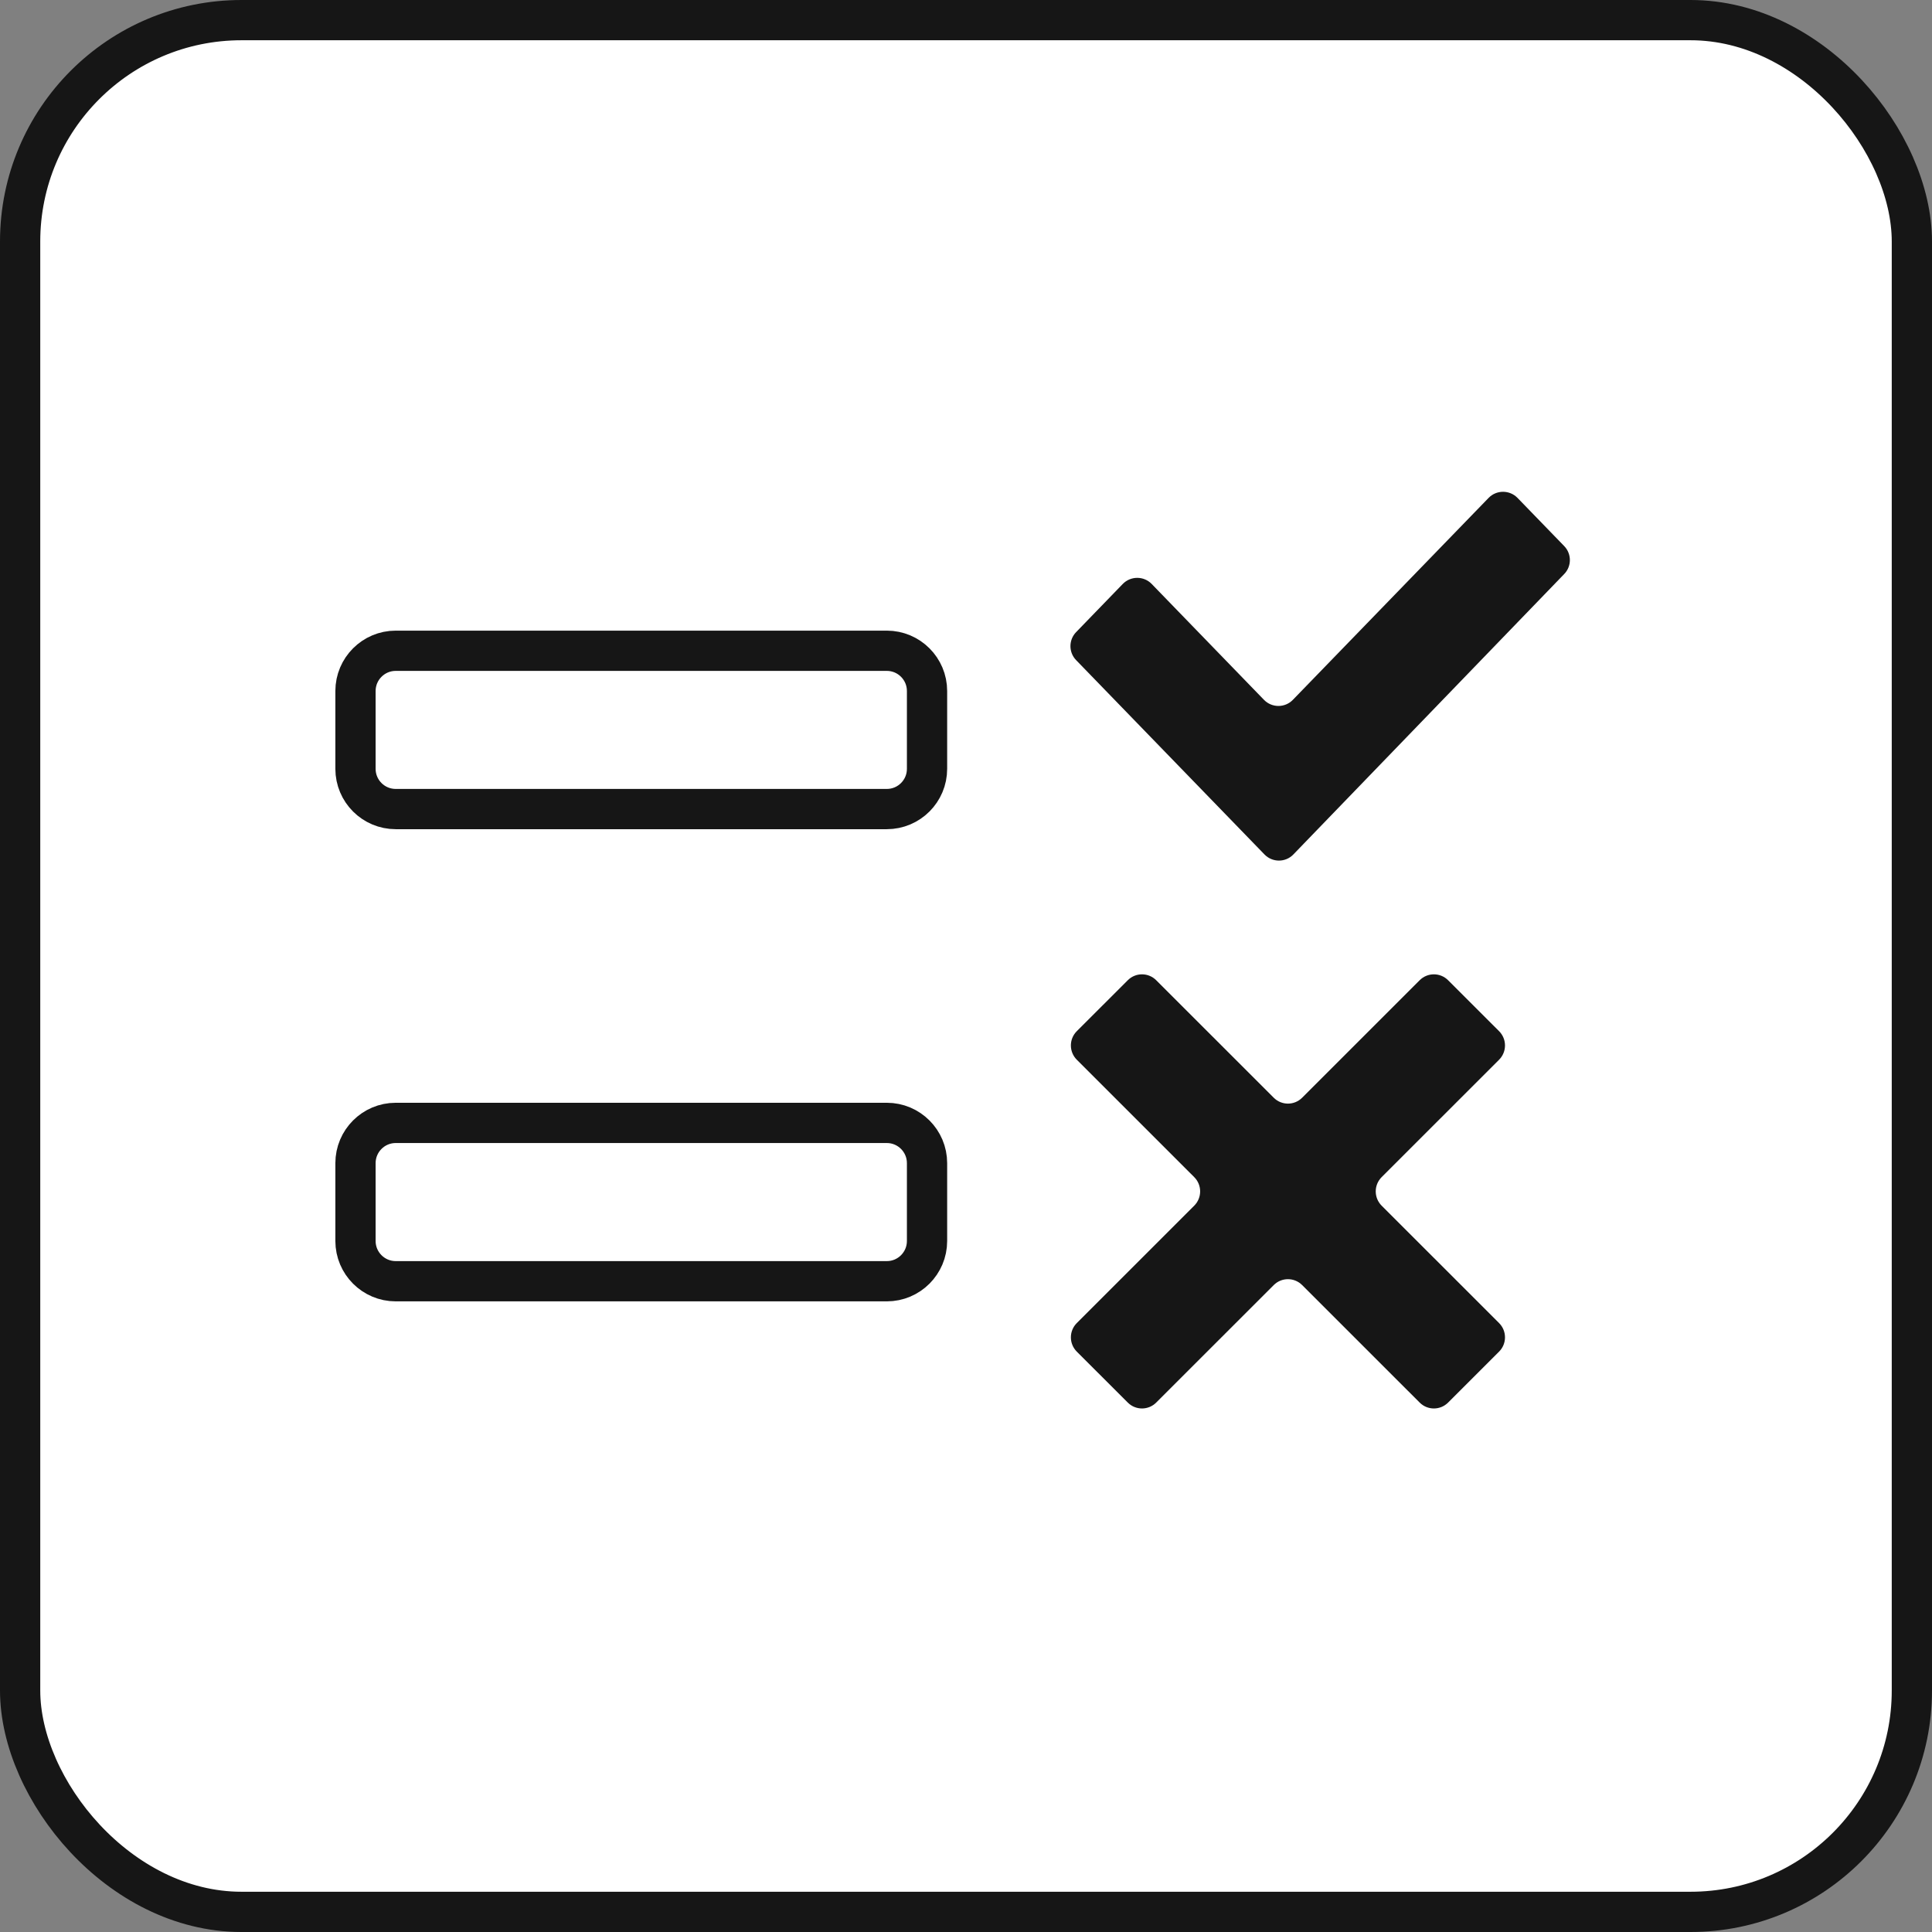 <svg width="48" height="48" viewBox="0 0 48 48" fill="none" xmlns="http://www.w3.org/2000/svg">
<rect x="0" y="0" width="48" height="48" fill="#808080" stroke="none"/>
<rect x="0.5" y="0.5" width="47" height="47" rx="5.5" fill="white" stroke="#161616"/>
<path d="M32.134 21.228C31.938 21.432 31.613 21.432 31.416 21.229L26.736 16.401C26.548 16.207 26.548 15.899 26.736 15.705L27.895 14.508C28.092 14.306 28.417 14.306 28.613 14.508L31.403 17.387C31.6 17.59 31.925 17.59 32.121 17.387L36.984 12.37C37.18 12.168 37.505 12.168 37.702 12.37L38.862 13.567C39.05 13.761 39.05 14.069 38.862 14.262L32.134 21.228Z" fill="#161616"/>
<path d="M23.032 17.168C23.032 16.616 22.584 16.168 22.032 16.168H9.832C9.28 16.168 8.832 16.616 8.832 17.168V19.101C8.832 19.654 9.28 20.101 9.832 20.101H22.032C22.584 20.101 23.032 19.654 23.032 19.101V17.168Z" stroke="#161616"/>
<path d="M37.245 26.328C37.44 26.132 37.44 25.816 37.245 25.62L35.978 24.354C35.783 24.158 35.466 24.158 35.271 24.354L32.352 27.272C32.157 27.468 31.84 27.468 31.645 27.272L28.726 24.354C28.531 24.158 28.214 24.158 28.019 24.354L26.752 25.62C26.557 25.816 26.557 26.132 26.752 26.328L29.671 29.246C29.866 29.442 29.866 29.758 29.671 29.954L26.752 32.872C26.557 33.068 26.557 33.384 26.752 33.58L28.019 34.846C28.214 35.042 28.531 35.042 28.726 34.846L31.645 31.928C31.84 31.732 32.157 31.732 32.352 31.928L35.271 34.846C35.466 35.042 35.783 35.042 35.978 34.846L37.245 33.58C37.44 33.384 37.44 33.068 37.245 32.872L34.326 29.954C34.131 29.758 34.131 29.442 34.326 29.246L37.245 26.328Z" fill="#161616"/>
<path d="M23.032 28.898C23.032 28.346 22.584 27.898 22.032 27.898H9.832C9.28 27.898 8.832 28.346 8.832 28.898V30.832C8.832 31.384 9.28 31.832 9.832 31.832H22.032C22.584 31.832 23.032 31.384 23.032 30.832V28.898Z" stroke="#161616"/>
</svg>
